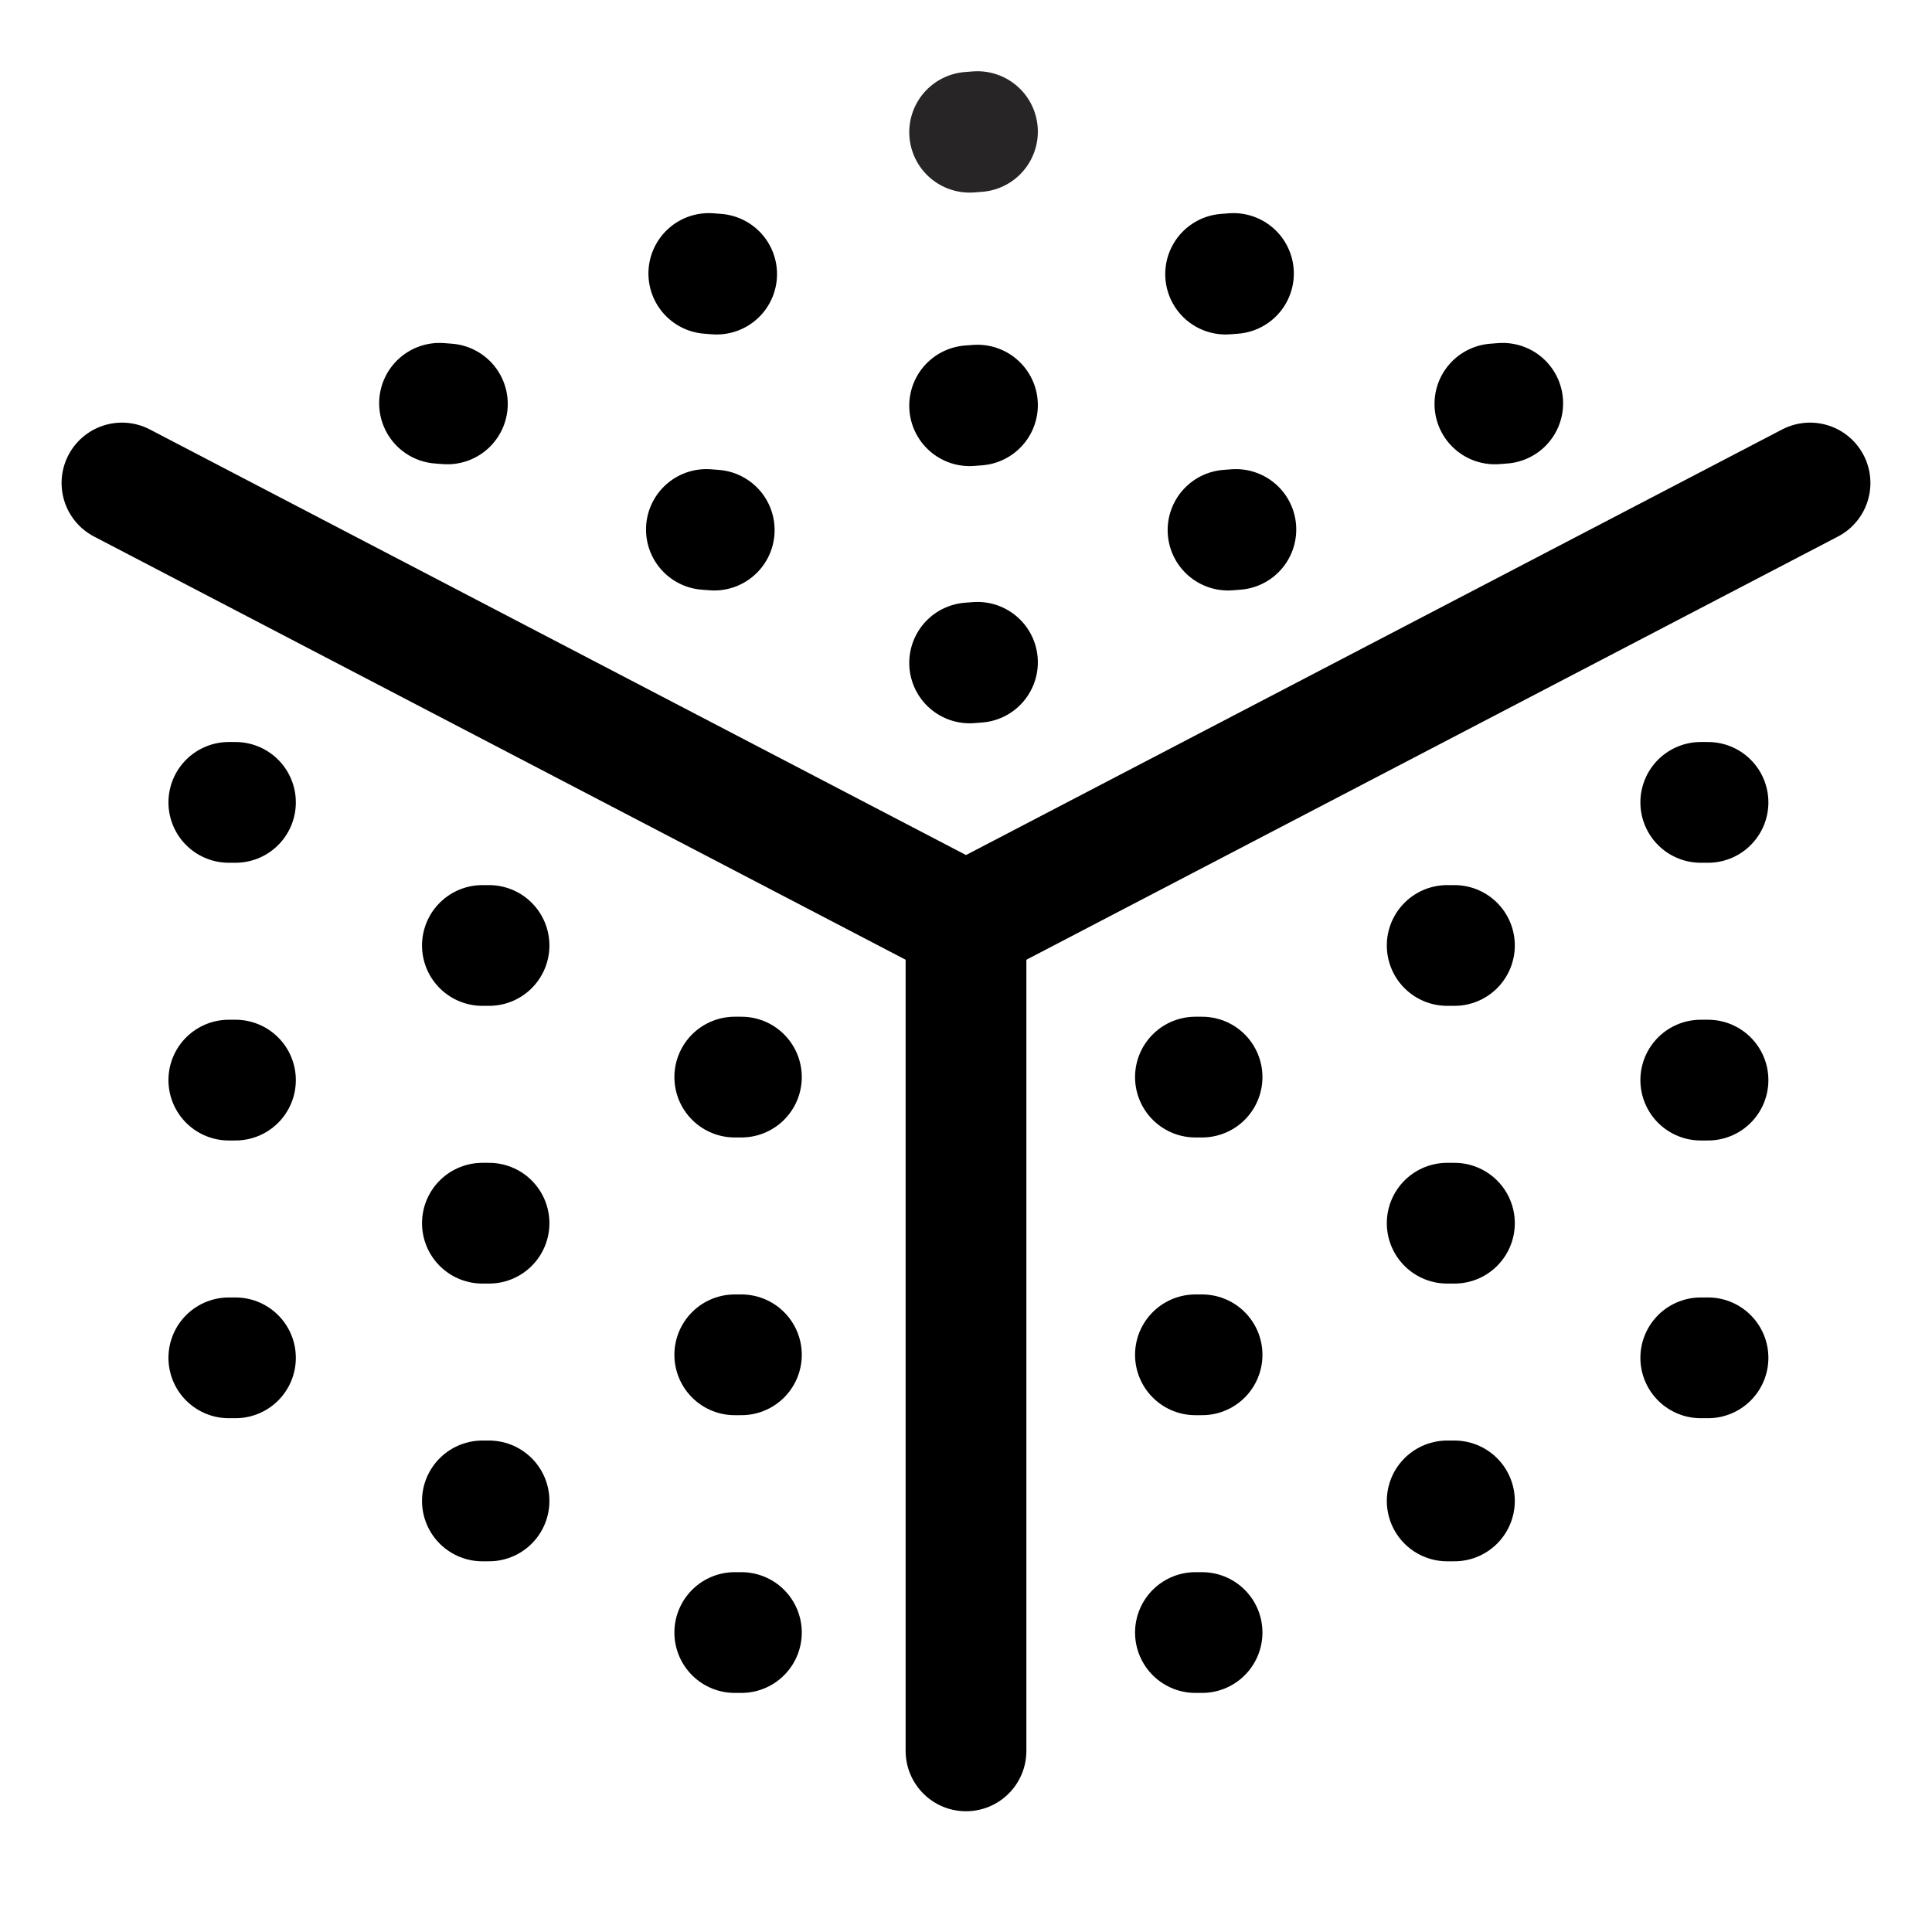 <?xml version="1.0" encoding="UTF-8"?>
<svg id="Ebene_1" data-name="Ebene 1" xmlns="http://www.w3.org/2000/svg" viewBox="0 0 32 32">
  <defs>
    <style>
      .cls-1, .cls-2, .cls-3 {
        fill: none;
      }

      .cls-2 {
        stroke: #000;
      }

      .cls-2, .cls-3 {
        stroke-linecap: round;
        stroke-linejoin: round;
        stroke-width: 2px;
      }

      .cls-3 {
        stroke: #272525;
      }
    </style>
  </defs>
  <g>
    <line class="cls-2" x1="19.8" y1="17.84" x2="19.91" y2="17.84"/>
    <line class="cls-2" x1="19.8" y1="22.44" x2="19.91" y2="22.44"/>
    <line class="cls-2" x1="19.8" y1="27.04" x2="19.91" y2="27.04"/>
  </g>
  <g>
    <line class="cls-2" x1="23.97" y1="15.66" x2="24.09" y2="15.66"/>
    <line class="cls-2" x1="23.97" y1="20.26" x2="24.09" y2="20.26"/>
    <line class="cls-2" x1="23.97" y1="24.86" x2="24.09" y2="24.86"/>
  </g>
  <g>
    <line class="cls-2" x1="28.17" y1="13.29" x2="28.29" y2="13.29"/>
    <line class="cls-2" x1="28.17" y1="17.89" x2="28.29" y2="17.89"/>
    <line class="cls-2" x1="28.17" y1="22.49" x2="28.29" y2="22.49"/>
  </g>
  <g>
    <line class="cls-2" x1="12.28" y1="17.84" x2="12.17" y2="17.84"/>
    <line class="cls-2" x1="12.28" y1="22.44" x2="12.17" y2="22.44"/>
    <line class="cls-2" x1="12.28" y1="27.04" x2="12.17" y2="27.04"/>
  </g>
  <g>
    <line class="cls-2" x1="8.1" y1="15.66" x2="7.99" y2="15.66"/>
    <line class="cls-2" x1="8.1" y1="20.26" x2="7.99" y2="20.26"/>
    <line class="cls-2" x1="8.1" y1="24.86" x2="7.99" y2="24.86"/>
  </g>
  <g>
    <line class="cls-2" x1="3.9" y1="13.29" x2="3.79" y2="13.29"/>
    <line class="cls-2" x1="3.9" y1="17.89" x2="3.79" y2="17.89"/>
    <line class="cls-2" x1="3.9" y1="22.49" x2="3.79" y2="22.49"/>
  </g>
  <line class="cls-2" x1="16.06" y1="10.98" x2="16.19" y2="10.97"/>
  <line class="cls-2" x1="16.06" y1="6.72" x2="16.19" y2="6.71"/>
  <g>
    <line class="cls-2" x1="20.34" y1="8.78" x2="20.47" y2="8.77"/>
    <line class="cls-2" x1="24.76" y1="6.69" x2="24.89" y2="6.68"/>
    <line class="cls-2" x1="20.3" y1="4.54" x2="20.43" y2="4.53"/>
  </g>
  <g>
    <line class="cls-2" x1="11.83" y1="8.78" x2="11.7" y2="8.77"/>
    <line class="cls-2" x1="7.41" y1="6.69" x2="7.28" y2="6.68"/>
    <line class="cls-2" x1="11.87" y1="4.54" x2="11.74" y2="4.53"/>
  </g>
  <line class="cls-3" x1="16.06" y1="2.19" x2="16.19" y2="2.18"/>
  <rect class="cls-1" y="0" width="32" height="32"/>
  <line class="cls-2" x1="16" y1="15.29" x2="16" y2="29"/>
  <polyline class="cls-2" points="29.98 8 16 15.29 2.02 8"/>
</svg>